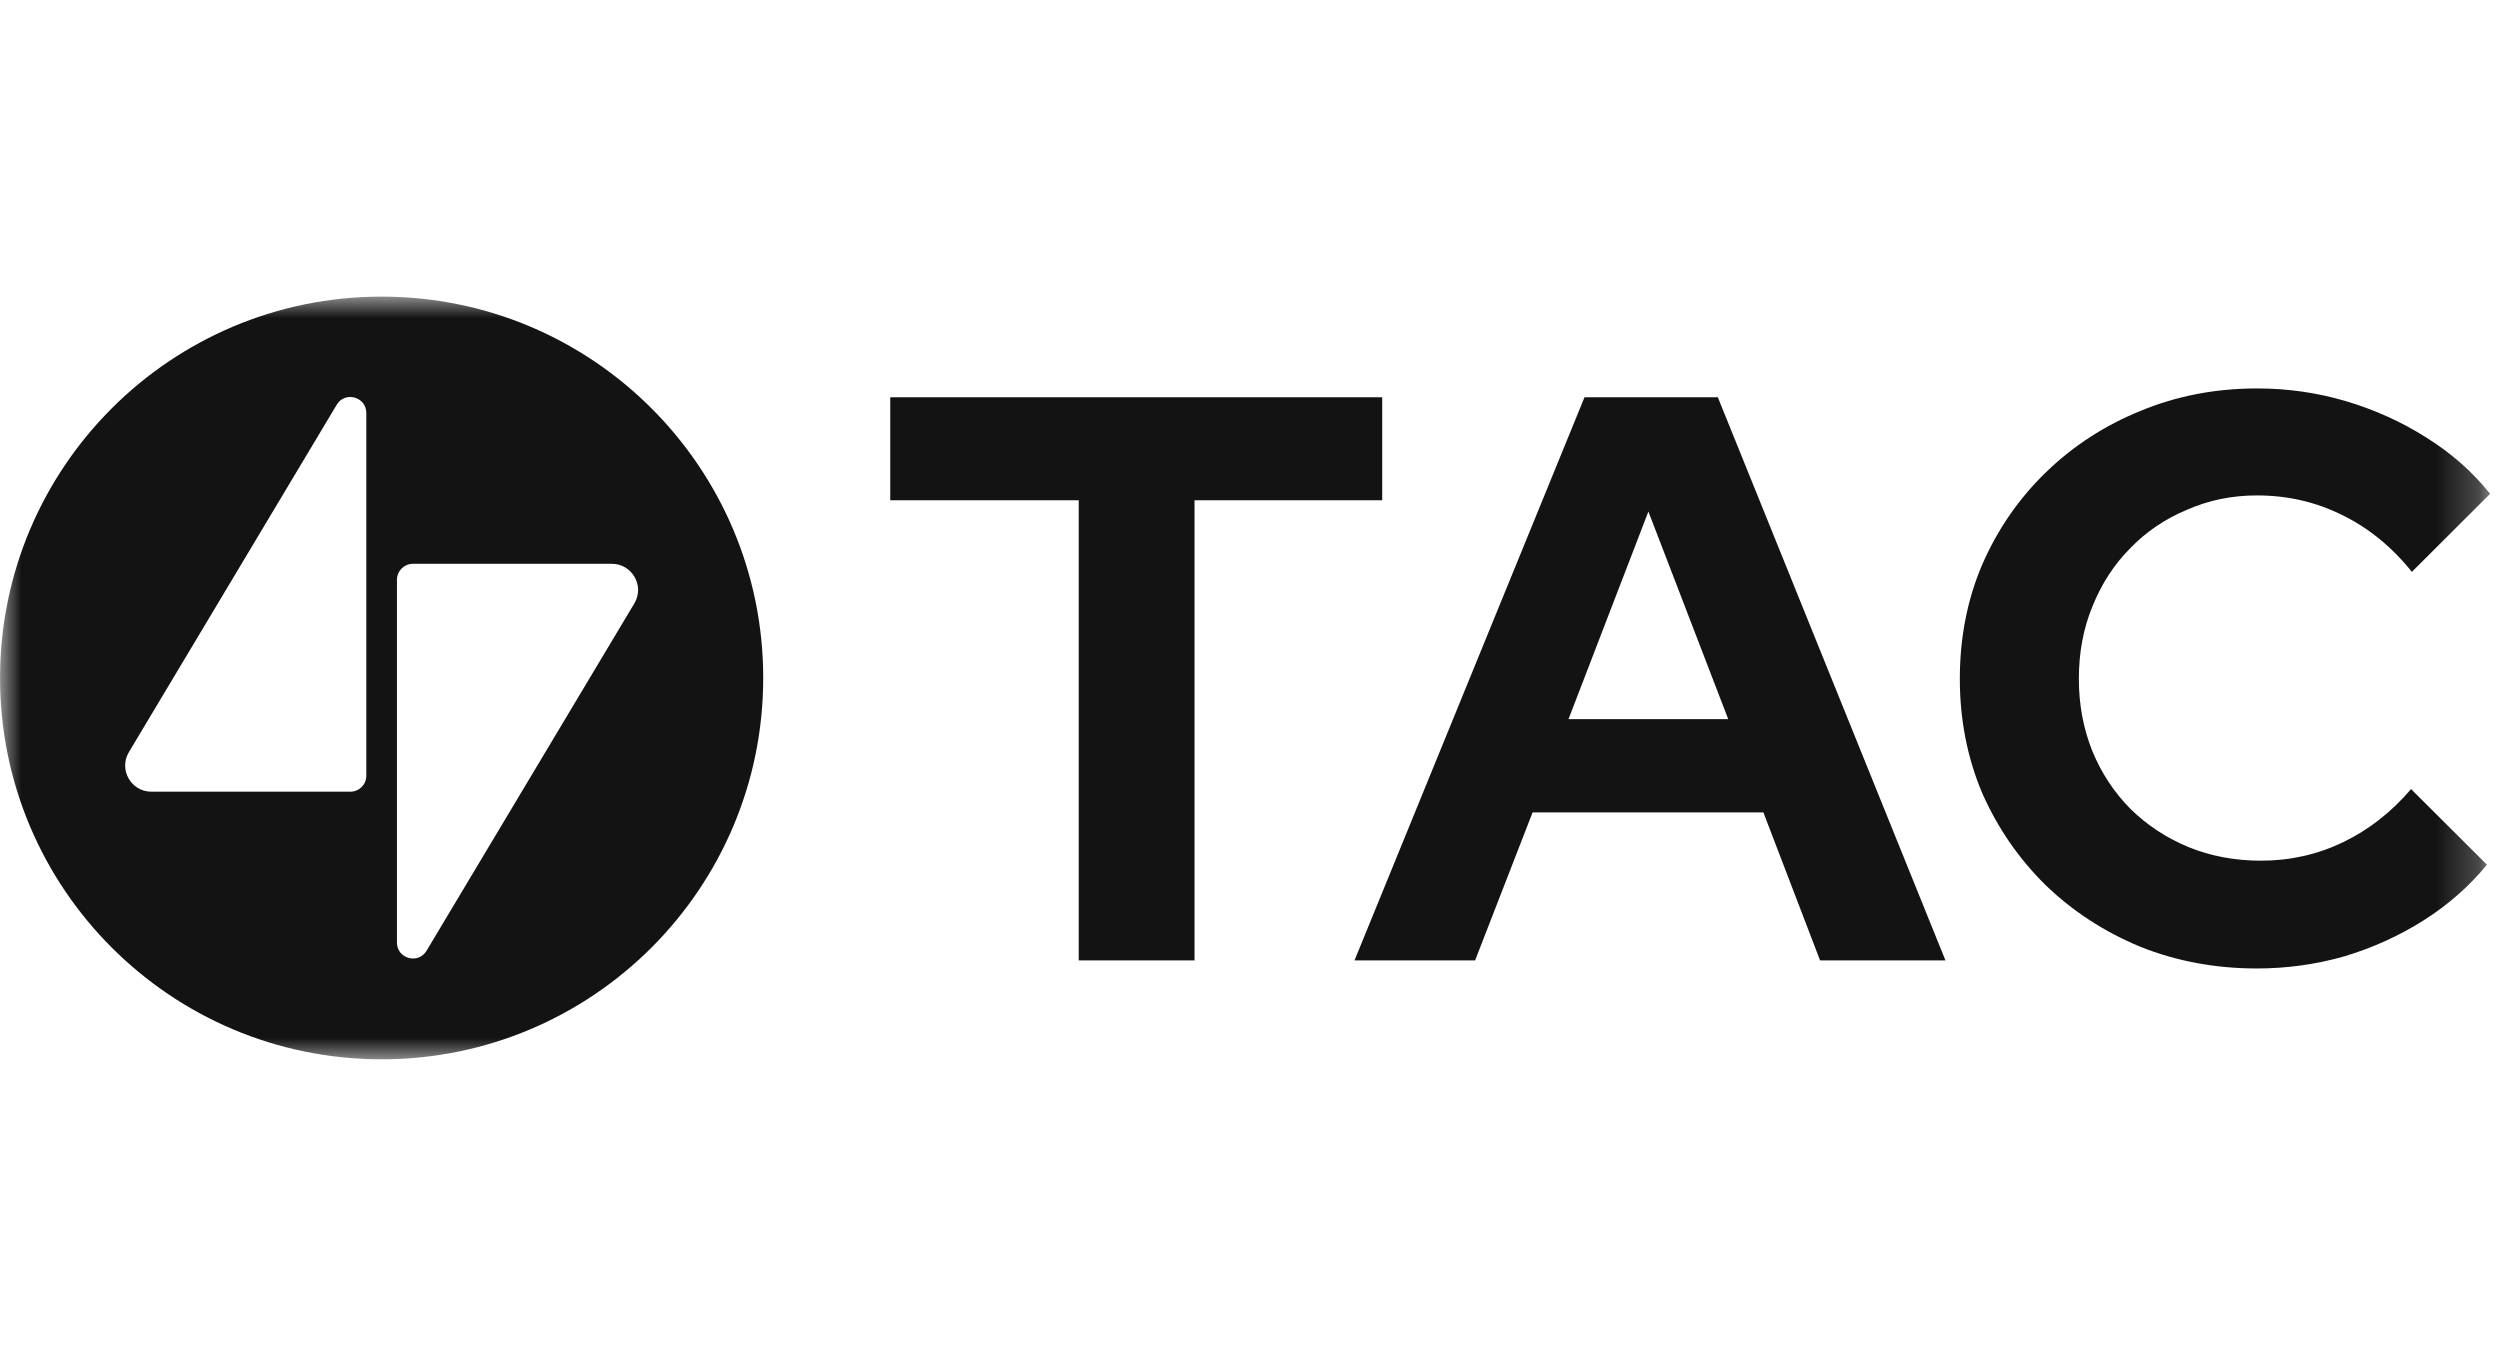 <svg width="59" height="32" viewBox="0 0 59 32" fill="none" xmlns="http://www.w3.org/2000/svg">
<mask id="mask0_2623_7137" style="mask-type:luminance" maskUnits="userSpaceOnUse" x="0" y="7" width="59" height="18">
<path d="M58.768 7H0V25H58.768V7Z" fill="white"/>
</mask>
<g mask="url(#mask0_2623_7137)">
<path d="M25.458 22.666V11.806H21.01V9.376H32.62V11.806H28.191V22.666H25.458ZM31.966 22.666L37.394 9.376H40.541L45.913 22.666H42.954L41.616 19.173H36.169L34.812 22.666H31.966ZM37.017 16.971H40.786L38.902 12.072L37.017 16.971ZM53.264 22.856C52.284 22.856 51.366 22.685 50.512 22.344C49.657 21.989 48.91 21.502 48.269 20.882C47.641 20.261 47.144 19.54 46.78 18.717C46.428 17.882 46.252 16.983 46.252 16.021C46.252 15.047 46.428 14.148 46.78 13.325C47.144 12.49 47.647 11.762 48.288 11.142C48.929 10.522 49.67 10.041 50.512 9.699C51.366 9.344 52.284 9.167 53.264 9.167C53.992 9.167 54.696 9.268 55.375 9.471C56.053 9.674 56.681 9.958 57.259 10.325C57.85 10.693 58.352 11.136 58.767 11.654L56.92 13.496C56.443 12.901 55.89 12.452 55.261 12.148C54.646 11.844 53.98 11.692 53.264 11.692C52.673 11.692 52.12 11.806 51.605 12.034C51.09 12.249 50.644 12.553 50.267 12.945C49.89 13.325 49.595 13.781 49.381 14.312C49.167 14.831 49.061 15.401 49.061 16.021C49.061 16.629 49.167 17.198 49.381 17.73C49.595 18.249 49.896 18.705 50.286 19.097C50.675 19.477 51.127 19.774 51.643 19.989C52.17 20.204 52.742 20.312 53.358 20.312C54.049 20.312 54.696 20.166 55.299 19.875C55.902 19.584 56.436 19.167 56.901 18.622L58.692 20.407C58.277 20.913 57.781 21.35 57.203 21.717C56.625 22.084 55.996 22.369 55.318 22.572C54.652 22.761 53.967 22.856 53.264 22.856Z" fill="#131313"/>
<path fill-rule="evenodd" clip-rule="evenodd" d="M18.012 16C18.012 20.971 13.98 25 9.007 25C4.033 25 0.001 20.971 0.001 16C0.001 11.029 4.033 7 9.007 7C13.98 7 18.012 11.029 18.012 16ZM9.368 22.244V13.682C9.368 13.475 9.537 13.306 9.745 13.306H14.441C14.92 13.306 15.217 13.829 14.971 14.24L10.067 22.437C9.872 22.765 9.368 22.626 9.368 22.244ZM8.645 18.308V9.746C8.645 9.364 8.141 9.225 7.946 9.553L3.042 17.75C2.796 18.162 3.093 18.684 3.572 18.684H8.268C8.476 18.684 8.645 18.516 8.645 18.308Z" fill="#131313"/>
</g>
</svg>
